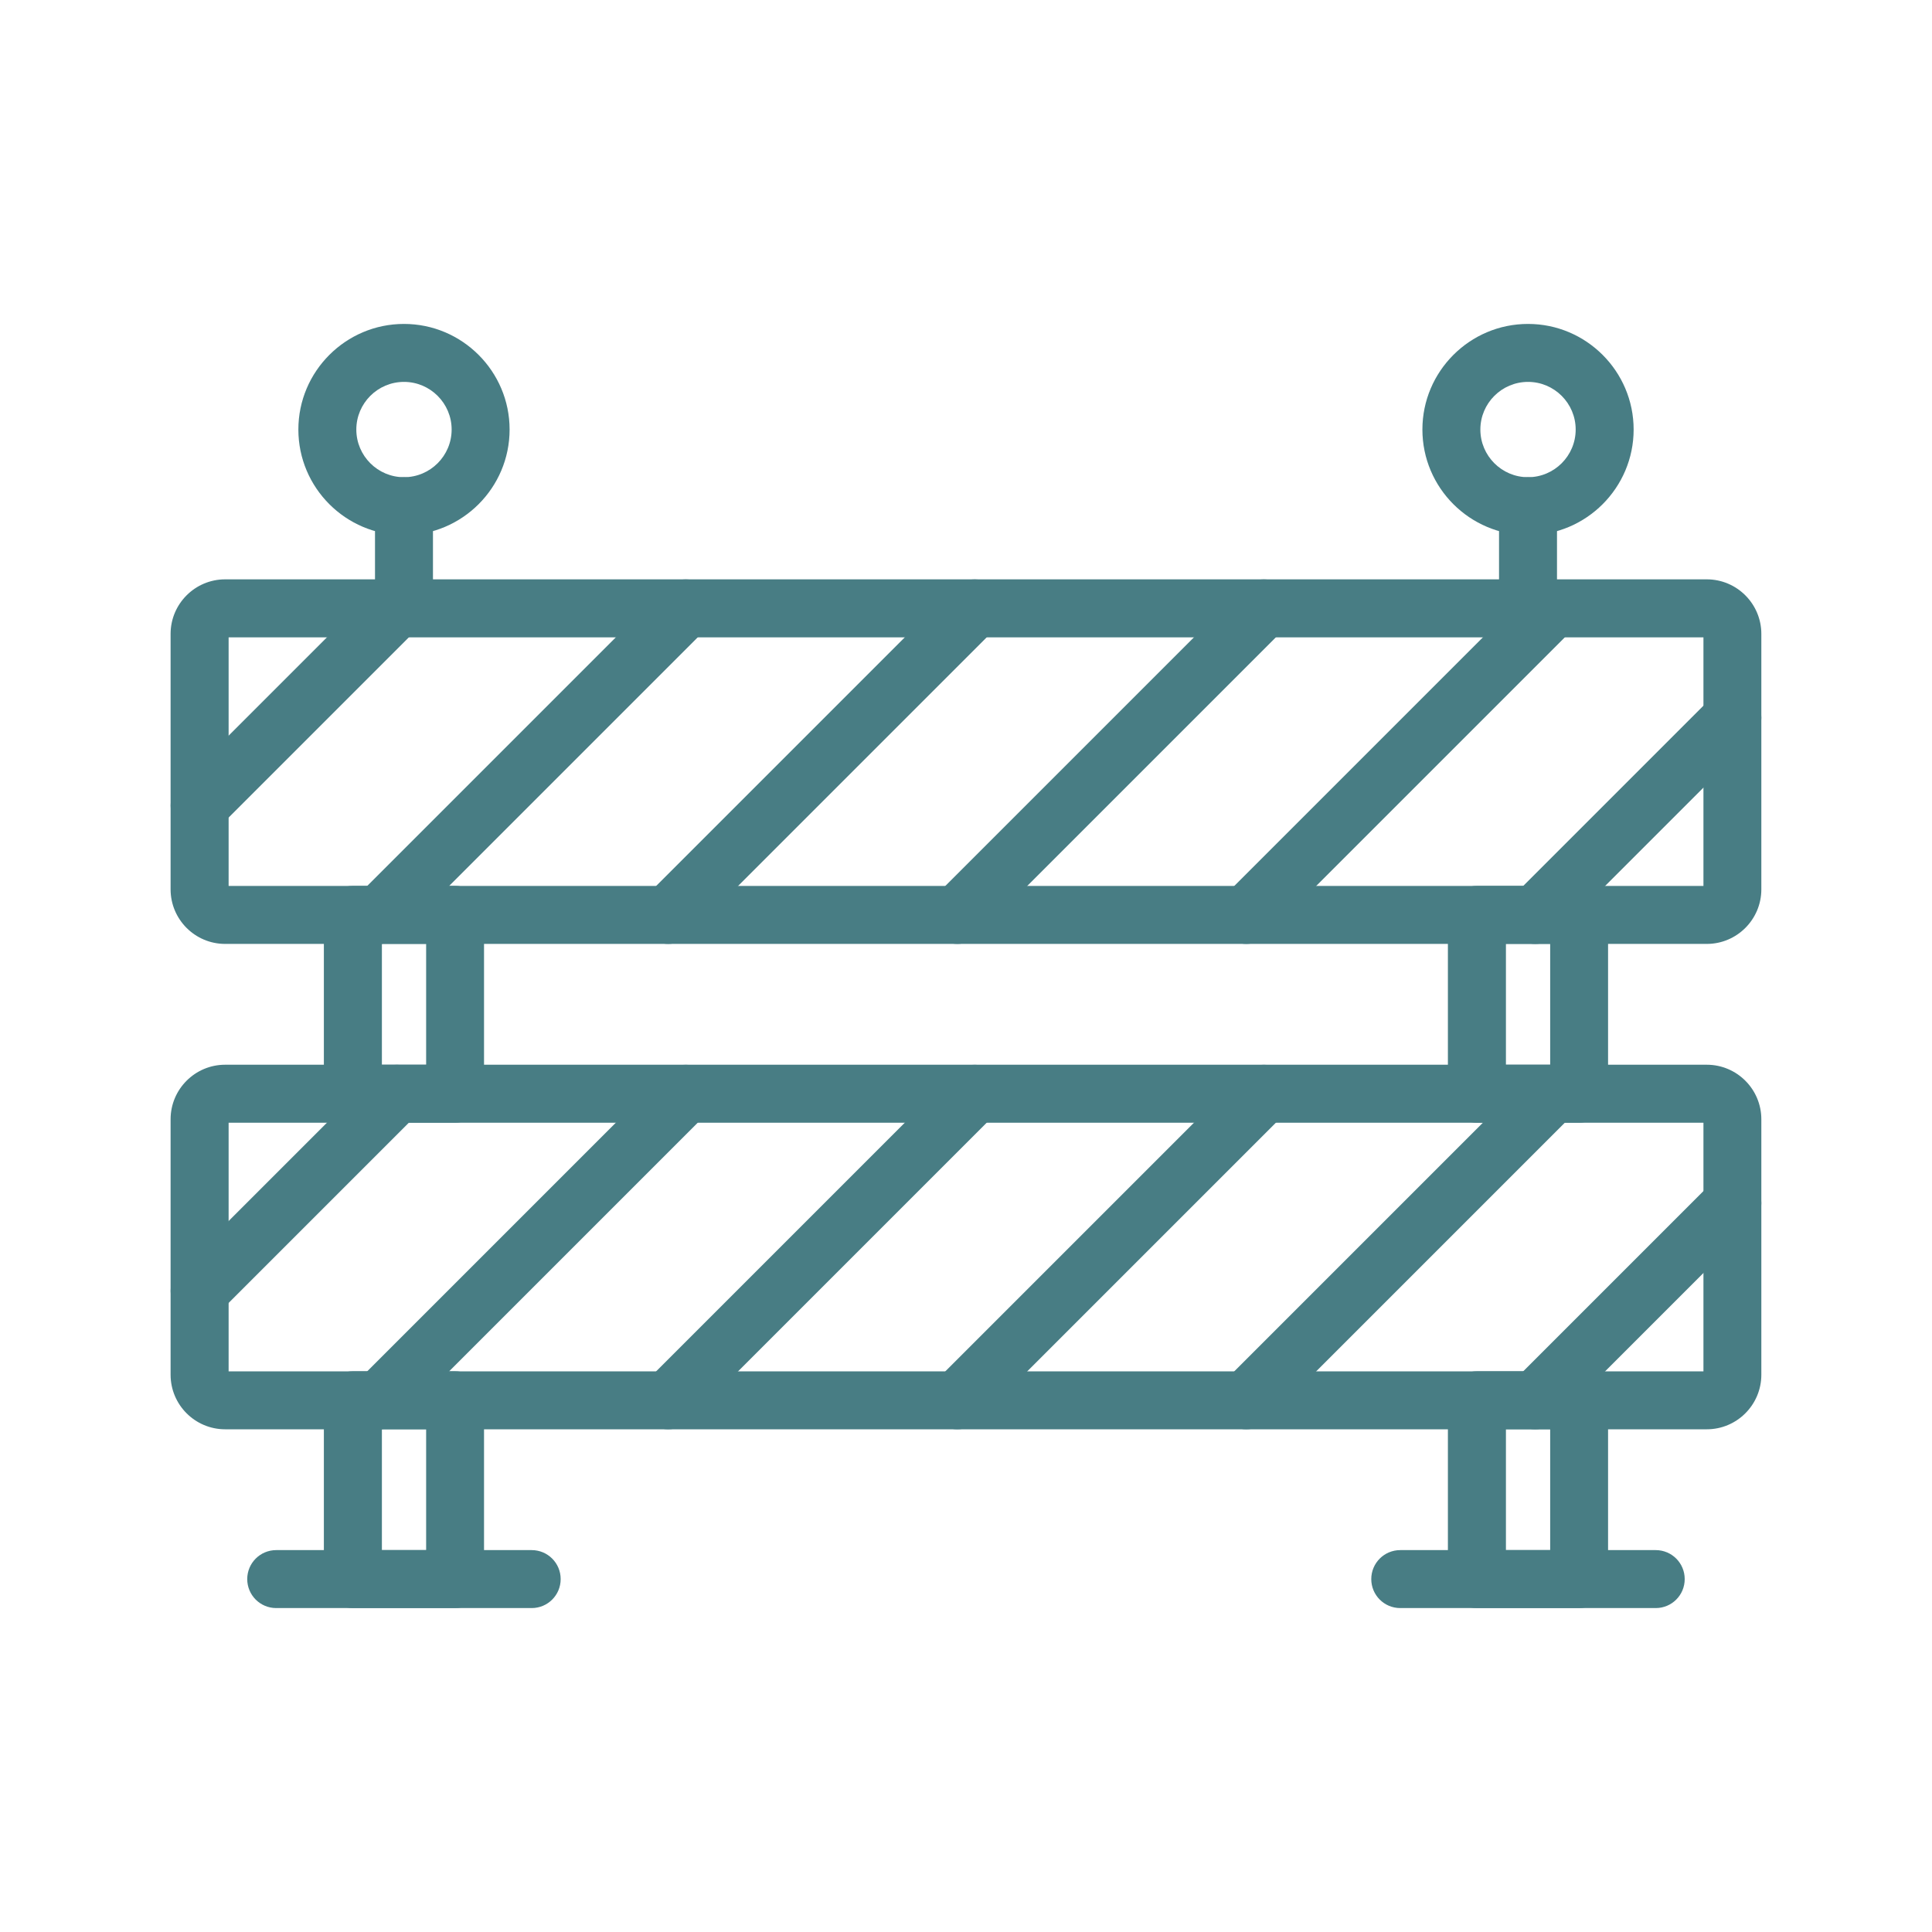 <?xml version="1.0" encoding="UTF-8"?>
<svg id="Layer_1" data-name="Layer 1" xmlns="http://www.w3.org/2000/svg" viewBox="0 0 300 300">
  <defs>
    <style>
      .cls-1 {
        fill: #487d84;
      }
    </style>
  </defs>
  <path class="cls-1" d="M265.04,221.94H34.96c-4.67,0-8.47-3.8-8.47-8.47v-39.67c0-4.67,3.8-8.47,8.47-8.47h230.07c4.67,0,8.47,3.8,8.47,8.47v39.67c0,4.67-3.8,8.47-8.47,8.47ZM35.5,212.94h229.01v-38.6H35.5v38.6Z"/>
  <path class="cls-1" d="M265.04,146.57H34.96c-4.67,0-8.47-3.8-8.47-8.47v-39.67c0-4.67,3.8-8.47,8.47-8.47h230.07c4.67,0,8.47,3.8,8.47,8.47v39.67c0,4.67-3.8,8.47-8.47,8.47ZM35.5,137.57h229.01v-38.6H35.5v38.6Z"/>
  <g>
    <path class="cls-1" d="M62.73,83.1c-9.04,0-16.4-7.36-16.4-16.4s7.36-16.4,16.4-16.4,16.4,7.36,16.4,16.4-7.36,16.4-16.4,16.4ZM62.73,59.3c-4.08,0-7.4,3.32-7.4,7.4s3.32,7.4,7.4,7.4,7.4-3.32,7.4-7.4-3.32-7.4-7.4-7.4Z"/>
    <path class="cls-1" d="M62.73,98.97c-2.49,0-4.5-2.01-4.5-4.5v-15.87c0-2.49,2.01-4.5,4.5-4.5s4.5,2.01,4.5,4.5v15.87c0,2.49-2.01,4.5-4.5,4.5Z"/>
    <path class="cls-1" d="M70.66,174.33h-15.87c-2.49,0-4.5-2.01-4.5-4.5v-27.77c0-2.49,2.01-4.5,4.5-4.5h15.87c2.49,0,4.5,2.01,4.5,4.5v27.77c0,2.49-2.01,4.5-4.5,4.5ZM59.3,165.33h6.87v-18.77h-6.87v18.77Z"/>
    <g>
      <path class="cls-1" d="M70.66,249.7h-15.87c-2.49,0-4.5-2.01-4.5-4.5v-27.77c0-2.49,2.01-4.5,4.5-4.5h15.87c2.49,0,4.5,2.01,4.5,4.5v27.77c0,2.49-2.01,4.5-4.5,4.5ZM59.3,240.7h6.87v-18.77h-6.87v18.77Z"/>
      <path class="cls-1" d="M82.56,249.7h-39.67c-2.49,0-4.5-2.01-4.5-4.5s2.01-4.5,4.5-4.5h39.67c2.49,0,4.5,2.01,4.5,4.5s-2.01,4.5-4.5,4.5Z"/>
    </g>
  </g>
  <g>
    <path class="cls-1" d="M237.27,83.1c-9.04,0-16.4-7.36-16.4-16.4s7.36-16.4,16.4-16.4,16.4,7.36,16.4,16.4-7.36,16.4-16.4,16.4ZM237.27,59.3c-4.08,0-7.4,3.32-7.4,7.4s3.32,7.4,7.4,7.4,7.4-3.32,7.4-7.4-3.32-7.4-7.4-7.4Z"/>
    <path class="cls-1" d="M237.27,98.97c-2.49,0-4.5-2.01-4.5-4.5v-15.87c0-2.49,2.01-4.5,4.5-4.5s4.5,2.01,4.5,4.5v15.87c0,2.49-2.01,4.5-4.5,4.5Z"/>
    <path class="cls-1" d="M245.2,174.33h-15.87c-2.49,0-4.5-2.01-4.5-4.5v-27.77c0-2.49,2.01-4.5,4.5-4.5h15.87c2.49,0,4.5,2.01,4.5,4.5v27.77c0,2.49-2.01,4.5-4.5,4.5ZM233.84,165.33h6.87v-18.77h-6.87v18.77Z"/>
    <g>
      <path class="cls-1" d="M245.2,249.7h-15.87c-2.49,0-4.5-2.01-4.5-4.5v-27.77c0-2.49,2.01-4.5,4.5-4.5h15.87c2.49,0,4.5,2.01,4.5,4.5v27.77c0,2.49-2.01,4.5-4.5,4.5ZM233.84,240.7h6.87v-18.77h-6.87v18.77Z"/>
      <path class="cls-1" d="M257.1,249.7h-39.67c-2.49,0-4.5-2.01-4.5-4.5s2.01-4.5,4.5-4.5h39.67c2.49,0,4.5,2.01,4.5,4.5s-2.01,4.5-4.5,4.5Z"/>
    </g>
  </g>
  <g>
    <path class="cls-1" d="M31,129.59c-1.15,0-2.3-.44-3.18-1.32-1.76-1.76-1.76-4.61,0-6.36l30.62-30.62c1.76-1.76,4.61-1.76,6.36,0,1.76,1.76,1.76,4.61,0,6.36l-30.62,30.62c-.88.88-2.03,1.32-3.18,1.32Z"/>
    <path class="cls-1" d="M58.88,146.57c-1.15,0-2.3-.44-3.18-1.32-1.76-1.76-1.76-4.61,0-6.36l47.6-47.6c1.76-1.76,4.61-1.76,6.36,0,1.76,1.76,1.76,4.61,0,6.36l-47.6,47.6c-.88.88-2.03,1.32-3.18,1.32Z"/>
    <path class="cls-1" d="M103.75,146.57c-1.15,0-2.3-.44-3.18-1.32-1.76-1.76-1.76-4.61,0-6.36l47.6-47.6c1.76-1.76,4.61-1.76,6.36,0,1.76,1.76,1.76,4.61,0,6.36l-47.6,47.6c-.88.88-2.03,1.32-3.18,1.32Z"/>
    <path class="cls-1" d="M148.65,146.57c-1.15,0-2.3-.44-3.18-1.32-1.76-1.76-1.76-4.61,0-6.36l47.6-47.6c1.76-1.76,4.61-1.76,6.36,0,1.76,1.76,1.76,4.61,0,6.36l-47.6,47.6c-.88.88-2.03,1.32-3.18,1.32Z"/>
    <path class="cls-1" d="M193.52,146.57c-1.15,0-2.3-.44-3.18-1.32-1.76-1.76-1.76-4.61,0-6.36l47.6-47.6c1.76-1.76,4.61-1.76,6.36,0,1.76,1.76,1.76,4.61,0,6.36l-47.6,47.6c-.88.88-2.03,1.32-3.18,1.32Z"/>
    <path class="cls-1" d="M238.38,146.57c-1.15,0-2.3-.44-3.18-1.32-1.76-1.76-1.76-4.61,0-6.36l30.62-30.62c1.76-1.76,4.61-1.76,6.36,0,1.76,1.76,1.76,4.61,0,6.36l-30.62,30.62c-.88.88-2.03,1.32-3.18,1.32Z"/>
  </g>
  <g>
    <path class="cls-1" d="M31,204.96c-1.15,0-2.3-.44-3.18-1.32-1.76-1.76-1.76-4.61,0-6.36l30.62-30.62c1.76-1.76,4.61-1.76,6.36,0,1.76,1.76,1.76,4.61,0,6.36l-30.62,30.62c-.88.88-2.03,1.32-3.18,1.32Z"/>
    <path class="cls-1" d="M58.88,221.94c-1.15,0-2.3-.44-3.18-1.32-1.76-1.76-1.76-4.61,0-6.36l47.6-47.6c1.76-1.76,4.61-1.76,6.36,0,1.76,1.76,1.76,4.61,0,6.36l-47.6,47.6c-.88.88-2.03,1.32-3.18,1.32Z"/>
    <path class="cls-1" d="M103.75,221.94c-1.15,0-2.3-.44-3.18-1.32-1.76-1.76-1.76-4.61,0-6.36l47.6-47.6c1.76-1.76,4.61-1.76,6.36,0,1.76,1.76,1.76,4.61,0,6.36l-47.6,47.6c-.88.88-2.03,1.32-3.18,1.32Z"/>
    <path class="cls-1" d="M148.65,221.94c-1.15,0-2.3-.44-3.18-1.32-1.76-1.76-1.76-4.61,0-6.36l47.6-47.6c1.76-1.76,4.61-1.76,6.36,0,1.76,1.76,1.76,4.61,0,6.36l-47.6,47.6c-.88.88-2.03,1.32-3.18,1.32Z"/>
    <path class="cls-1" d="M193.52,221.94c-1.15,0-2.3-.44-3.18-1.32-1.76-1.76-1.76-4.61,0-6.36l47.6-47.6c1.76-1.76,4.61-1.76,6.36,0,1.76,1.76,1.76,4.61,0,6.36l-47.6,47.6c-.88.88-2.03,1.32-3.18,1.32Z"/>
    <path class="cls-1" d="M238.38,221.94c-1.15,0-2.3-.44-3.18-1.32-1.76-1.76-1.76-4.61,0-6.36l30.62-30.62c1.76-1.76,4.61-1.76,6.36,0,1.76,1.76,1.76,4.61,0,6.36l-30.62,30.62c-.88.88-2.03,1.32-3.18,1.32Z"/>
  </g>
</svg>